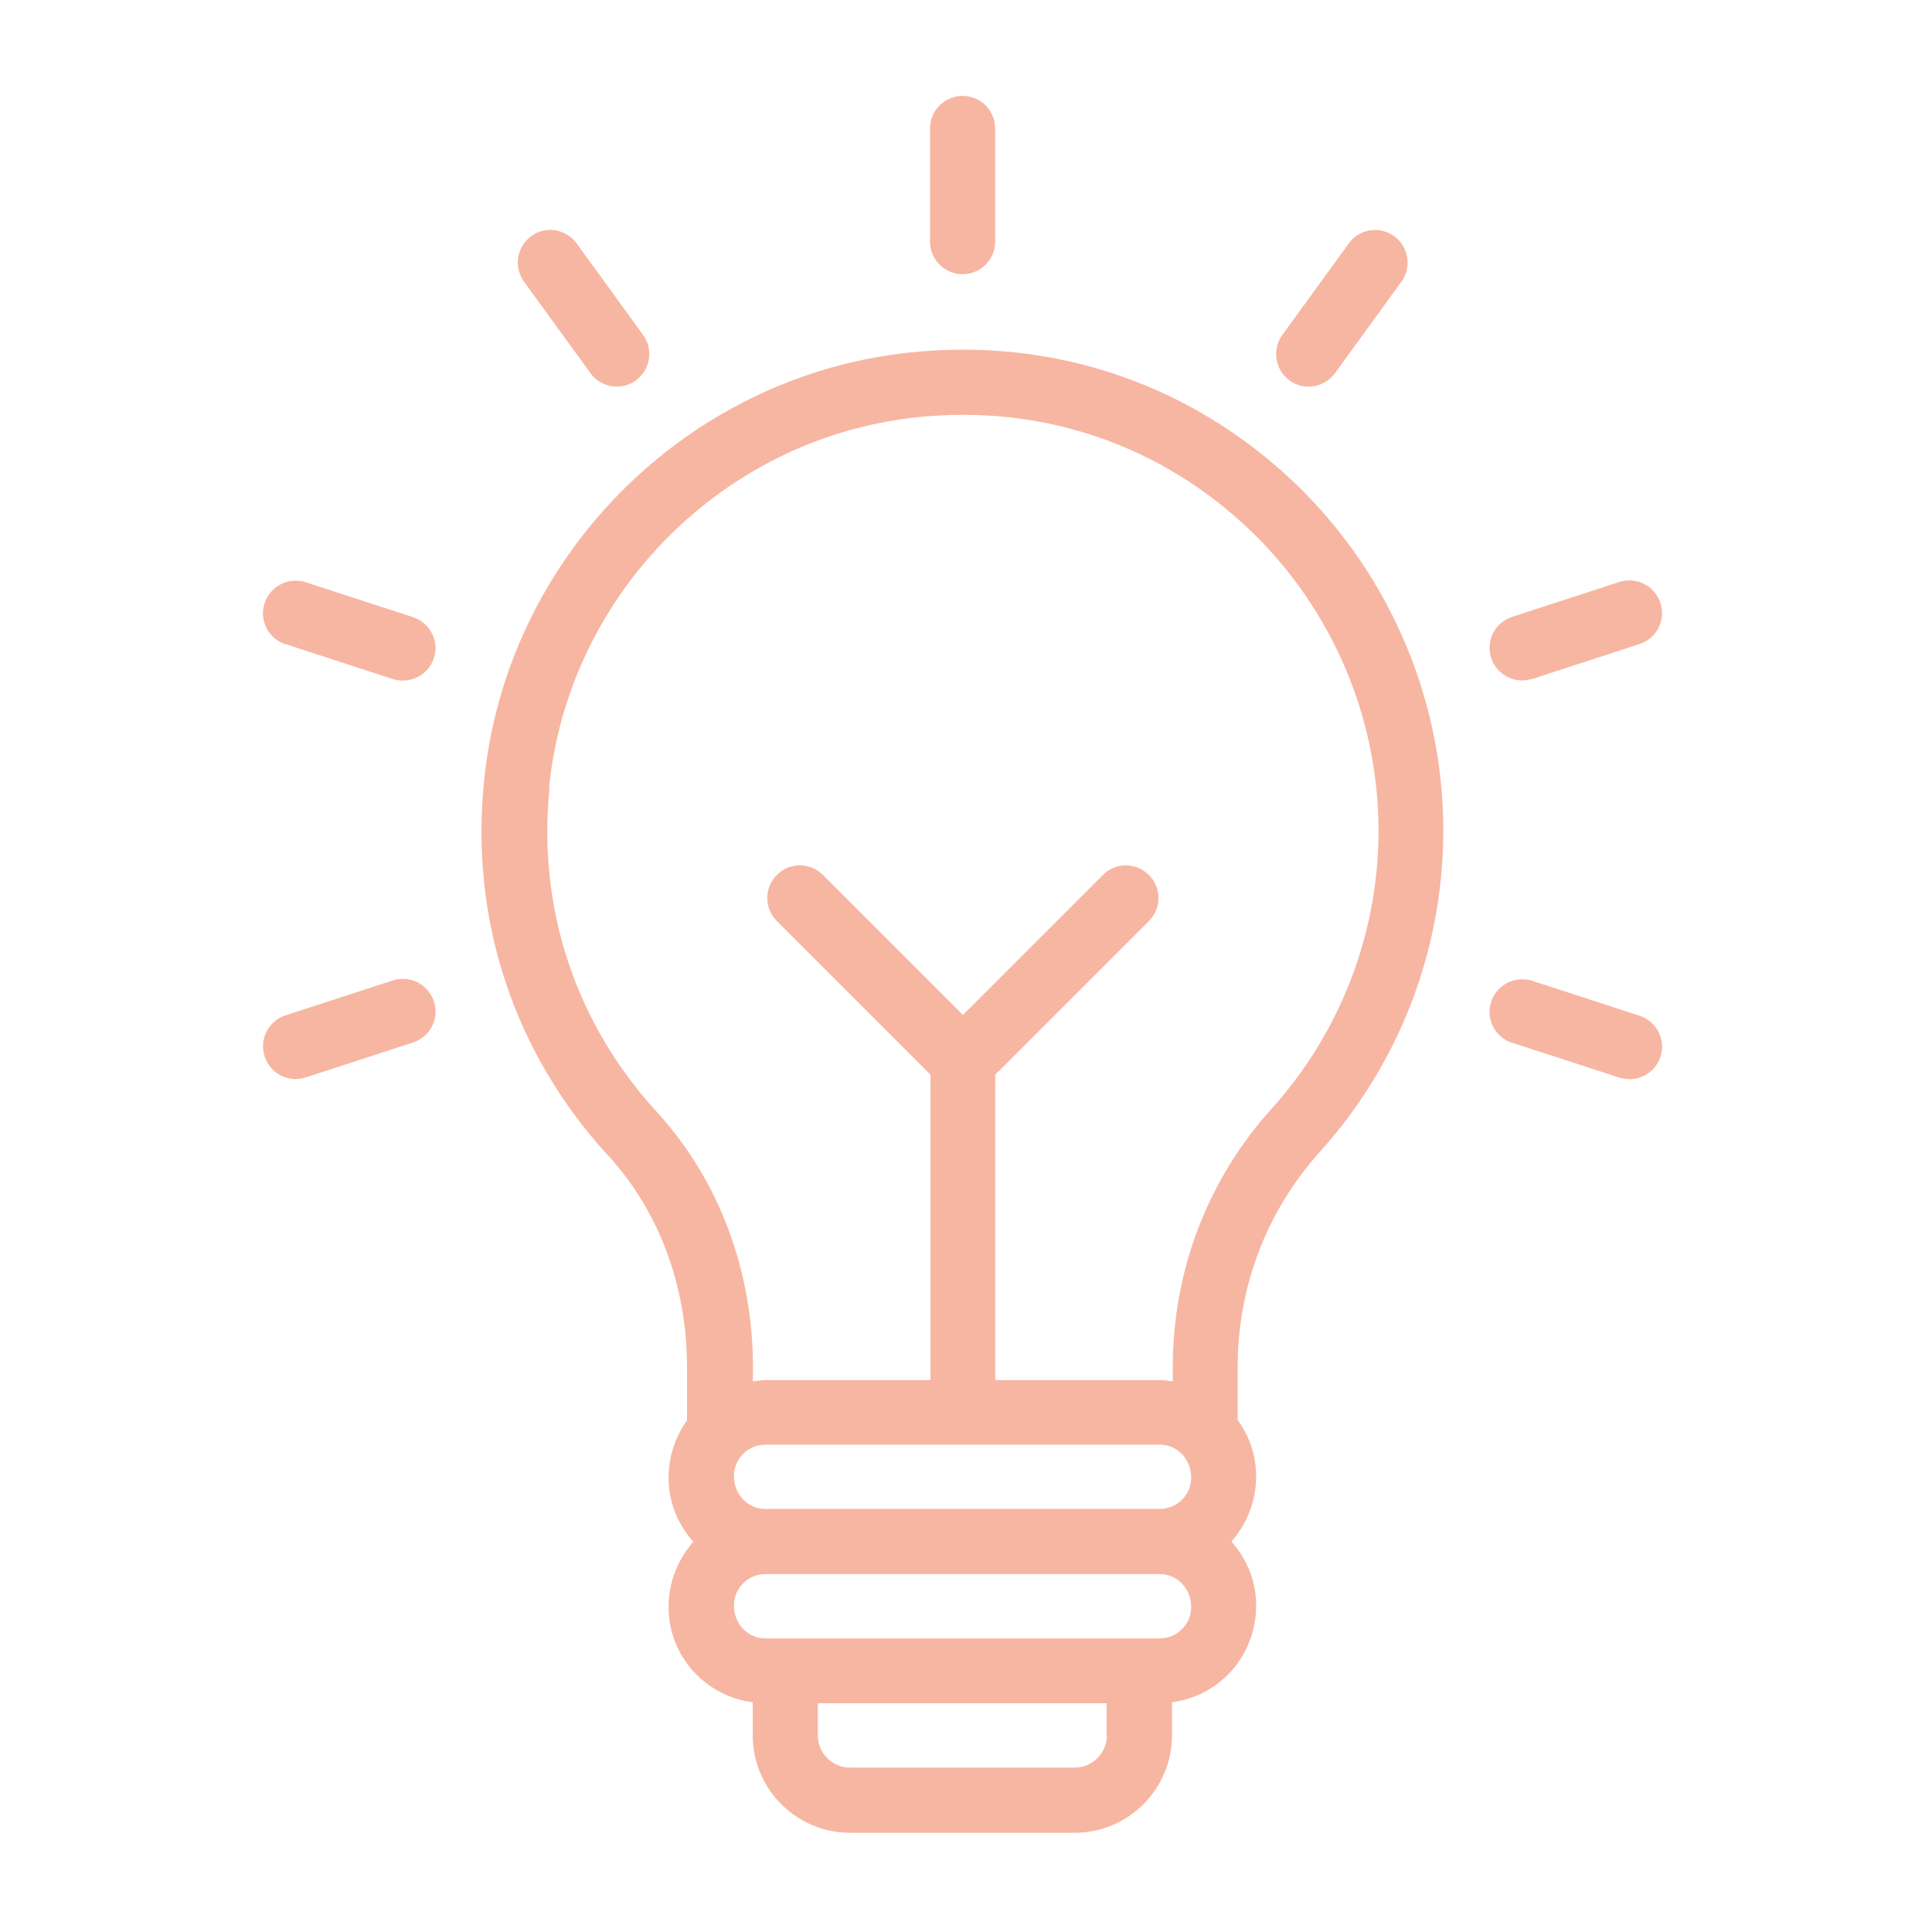 <?xml version="1.0" encoding="UTF-8"?>
<svg xmlns="http://www.w3.org/2000/svg" version="1.1" viewBox="0 0 283.46 283.46">
  <defs>
    <style>
      .cls-1 {
        fill: #f7b6a2;
      }
    </style>
  </defs>
  <!-- Generator: Adobe Illustrator 28.7.0, SVG Export Plug-In . SVG Version: 1.2.0 Build 136)  -->
  <g>
    <g id="Calque_1">
      <path class="cls-1" d="M89.18,169.48c7.52,8.19,11.62,19.24,11.62,31.06v7.86c-1.69,2.35-2.71,5.25-2.71,8.44,0,3.6,1.41,6.88,3.63,9.37-2.23,2.55-3.63,5.86-3.63,9.59,0,7.2,5.41,13.06,12.35,13.95v4.88c0,7.86,6.41,14.27,14.27,14.27h32.97c7.86,0,14.27-6.41,14.27-14.27v-4.88c6.94-.9,12.35-6.78,12.35-14.21,0-3.6-1.41-6.88-3.63-9.37,2.23-2.55,3.63-5.86,3.63-9.59,0-3.09-1.02-5.92-2.71-8.25v-7.84c0-11.7,4.27-22.84,12.04-31.47,11.7-12.96,18.13-29.75,18.13-47.17,0-20.03-8.57-39.18-23.5-52.56-13.13-11.76-29.56-17.99-46.98-17.99-2.68,0-5.41.16-8.12.45-32.77,3.63-58.93,30.13-62.15,62.95-2.04,20.32,4.43,39.78,18.15,54.78h.01ZM162.4,254.62c0,2.58-2.1,4.72-4.72,4.72h-32.97c-2.58,0-4.72-2.1-4.72-4.72v-4.72h42.37v4.72h.04ZM170.18,240.38h-57.91c-2.51,0-4.59-2.07-4.59-4.84,0-2.51,2.07-4.59,4.59-4.59h57.91c2.51,0,4.59,2.07,4.59,4.84,0,2.51-2.07,4.59-4.59,4.59ZM170.18,221.39h-57.91c-2.51,0-4.59-2.07-4.59-4.84,0-2.51,2.07-4.59,4.59-4.59h57.91c2.51,0,4.59,2.07,4.59,4.84,0,2.51-2.07,4.59-4.59,4.59ZM80.55,115.65c2.8-28.38,25.38-51.25,53.7-54.4,17.68-1.94,34.59,3.43,47.68,15.17,12.9,11.56,20.32,28.12,20.32,45.45,0,15.09-5.57,29.56-15.68,40.8-9.37,10.35-14.5,23.79-14.5,37.87v2.14c-.63-.1-1.24-.19-1.88-.19h-24.17v-44.82l22.54-22.54c1.88-1.88,1.88-4.9,0-6.76-.92-.92-2.16-1.41-3.37-1.41s-2.45.47-3.37,1.41l-20.54,20.54-20.54-20.54c-1.88-1.88-4.9-1.88-6.76,0-1.88,1.88-1.88,4.9,0,6.76l22.54,22.54v44.82h-24.17c-.63,0-1.27.1-1.88.19v-2.1c0-14.23-5.03-27.55-14.15-37.49-11.88-12.99-17.46-29.81-15.7-47.39l-.07-.05Z"/>
      <path class="cls-1" d="M146.01,35.45v-16.6c0-2.64-2.14-4.78-4.78-4.78s-4.78,2.14-4.78,4.78v16.6c0,2.64,2.14,4.78,4.78,4.78s4.78-2.14,4.78-4.78Z"/>
      <path class="cls-1" d="M93.29,55.81c2.14-1.56,2.61-4.53,1.05-6.69l-9.74-13.41c-.92-1.27-2.39-1.98-3.86-1.98-.98,0-1.94.29-2.8.92-2.14,1.56-2.61,4.53-1.05,6.69l9.74,13.41c1.56,2.14,4.53,2.61,6.69,1.05h-.04Z"/>
      <path class="cls-1" d="M41.88,94.5l15.76,5.13c2.51.8,5.19-.57,6.02-3.06.83-2.51-.57-5.19-3.06-6.02l-15.76-5.13c-.47-.16-.98-.22-1.47-.22-2,0-3.88,1.27-4.55,3.31-.83,2.51.57,5.19,3.06,6.02v-.03Z"/>
      <path class="cls-1" d="M38.83,155.02c.83,2.51,3.51,3.88,6.02,3.06l15.76-5.13c2.51-.83,3.88-3.51,3.06-6.02-.67-2-2.51-3.31-4.55-3.31-.47,0-.98.06-1.47.22l-15.76,5.13c-2.51.83-3.88,3.51-3.06,6.02v.02Z"/>
      <path class="cls-1" d="M221.84,152.98l15.76,5.13c2.51.8,5.19-.55,6.02-3.06.83-2.51-.57-5.19-3.06-6.02l-15.76-5.13c-.47-.16-.98-.22-1.47-.22-2,0-3.88,1.27-4.55,3.31-.83,2.51.57,5.19,3.06,6.02v-.02Z"/>
      <path class="cls-1" d="M224.8,99.62l15.76-5.13c2.51-.83,3.88-3.51,3.06-6.02-.67-2-2.51-3.31-4.55-3.31-.47,0-.98.06-1.47.22l-15.76,5.13c-2.51.83-3.88,3.51-3.06,6.02.83,2.51,3.51,3.88,6.02,3.06v.02Z"/>
      <path class="cls-1" d="M189.17,55.81c2.14,1.56,5.13,1.08,6.69-1.05l9.74-13.41c1.56-2.14,1.08-5.13-1.05-6.69-.86-.61-1.82-.92-2.8-.92-1.47,0-2.94.67-3.86,1.98l-9.74,13.41c-1.56,2.14-1.08,5.13,1.05,6.69h-.04Z"/>
    </g>
  </g>
</svg>